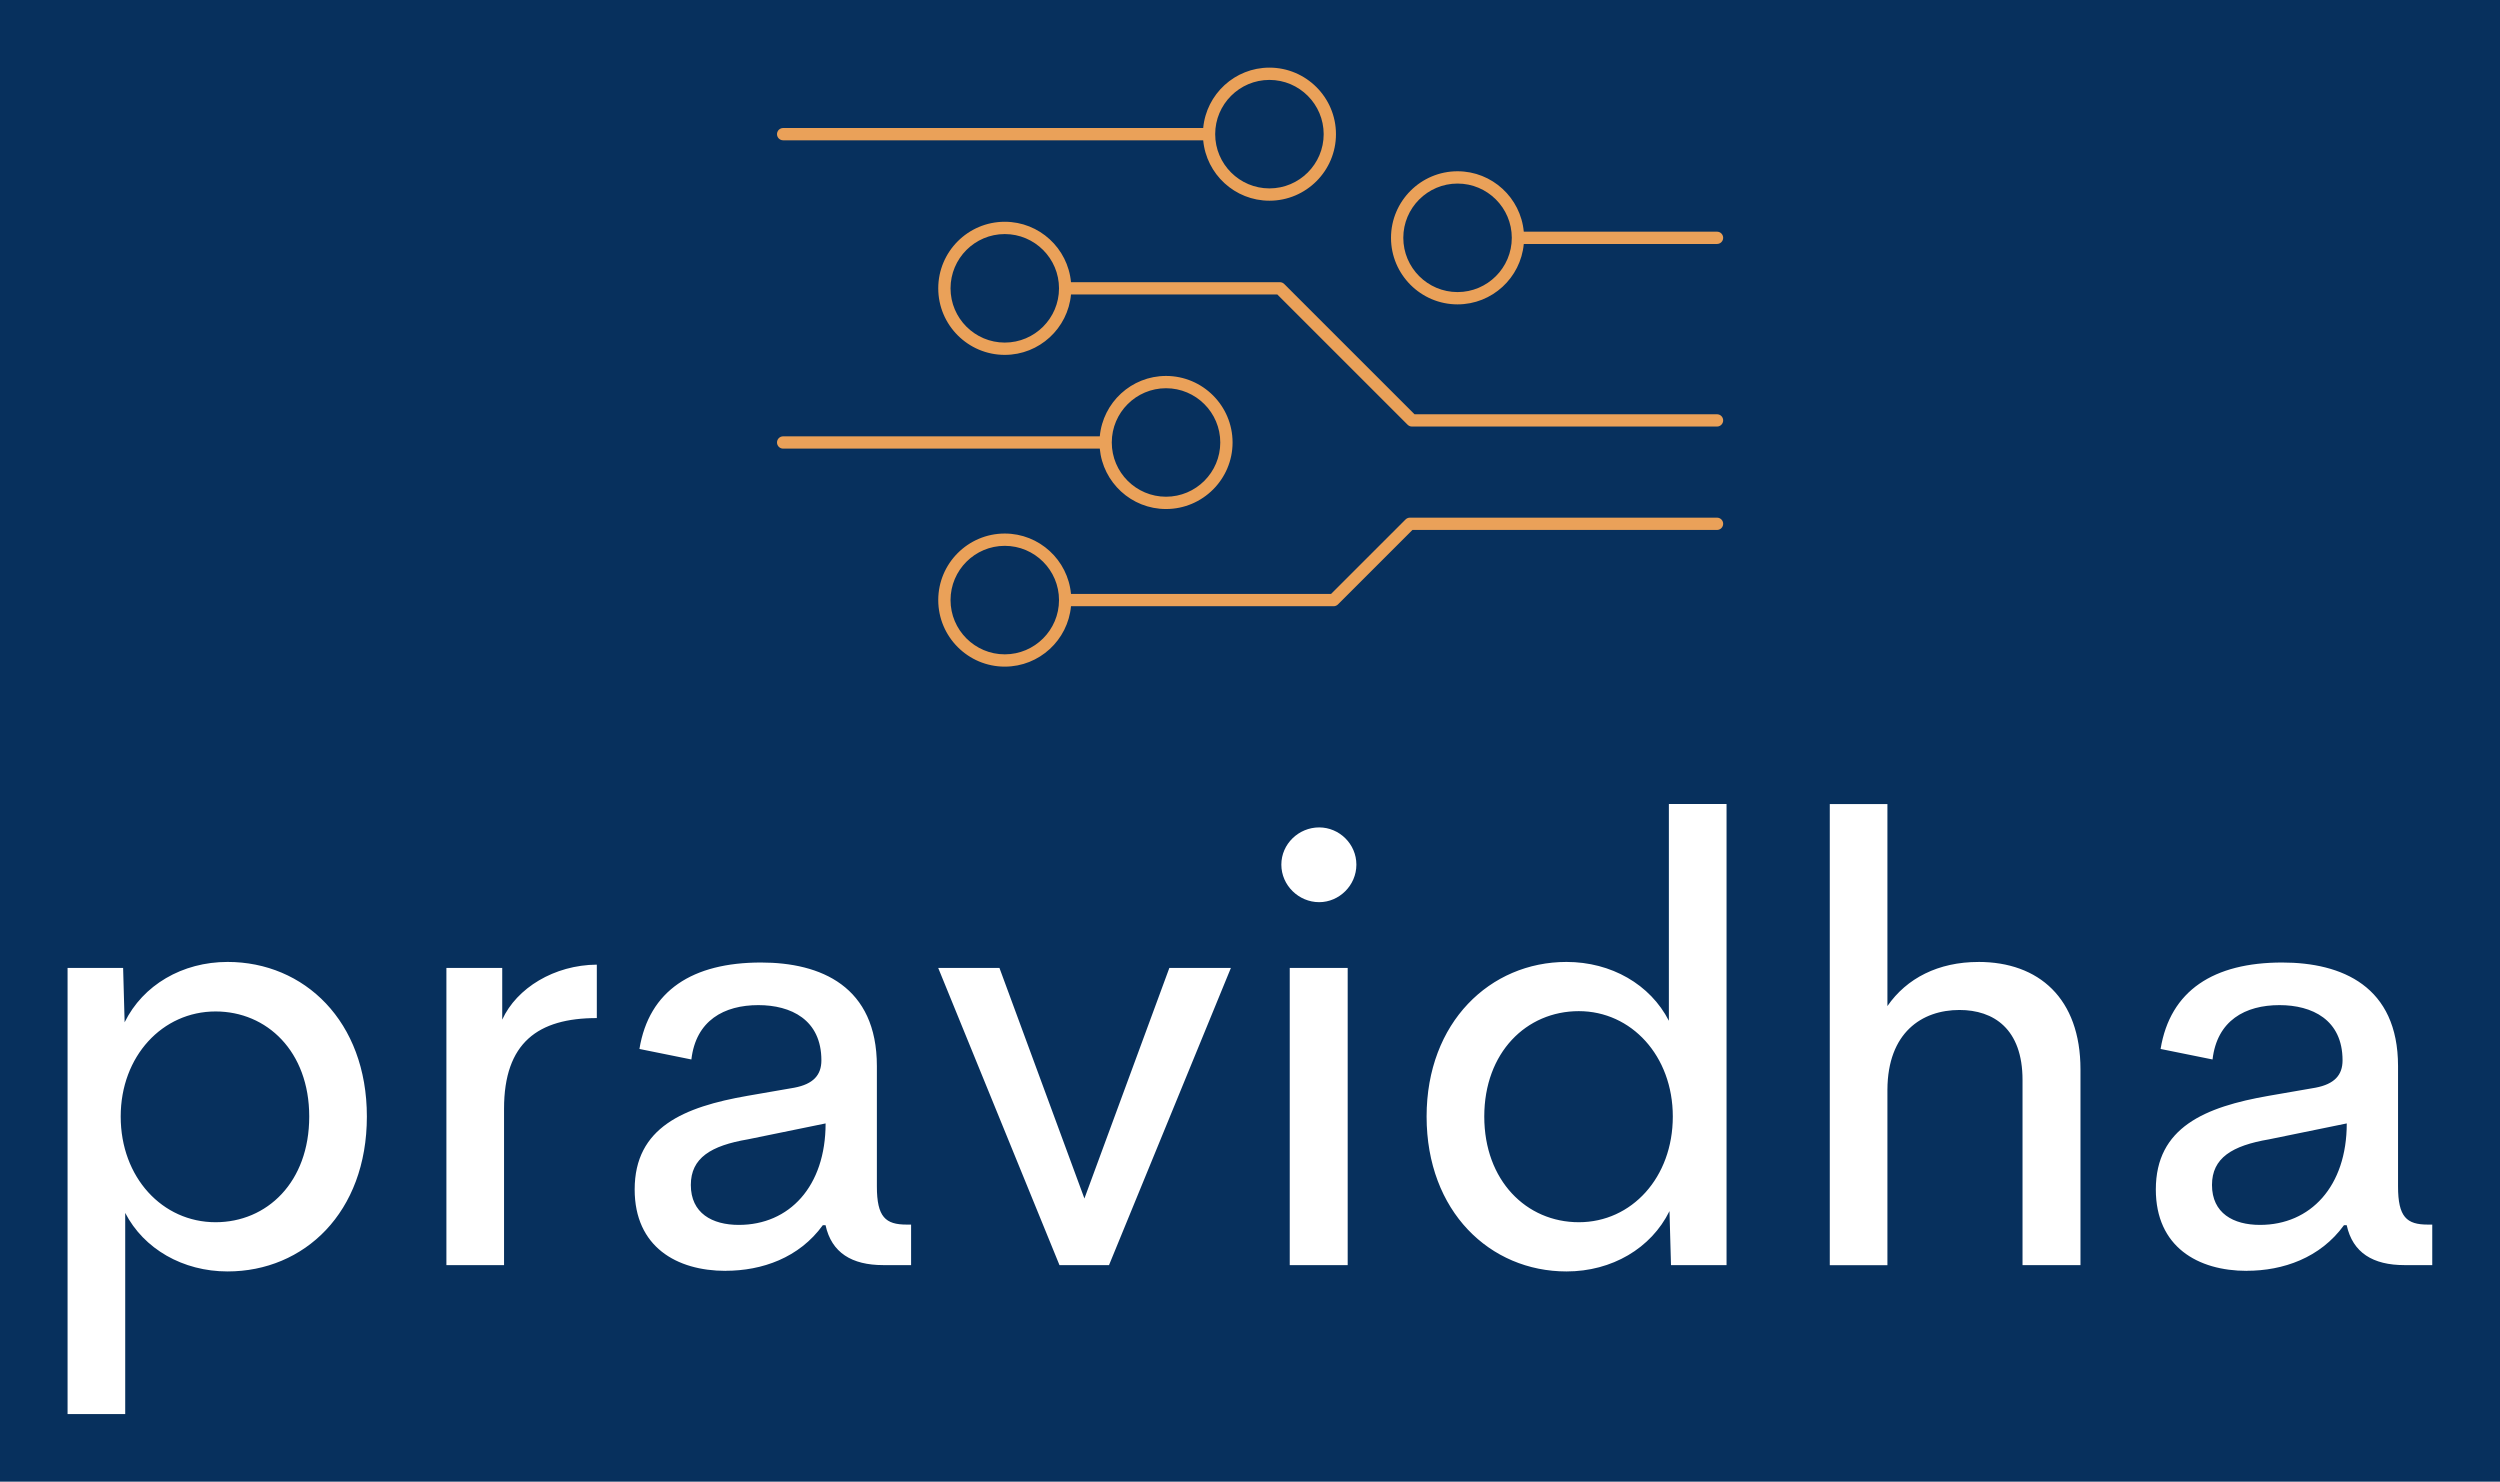 <svg xmlns="http://www.w3.org/2000/svg" xmlns:xlink="http://www.w3.org/1999/xlink" width="3171.429" height="1879.616" viewBox="0 0 3171.429 1879.616"><rect fill="#07305d" width="3171.429" height="1879.616"></rect><g transform="scale(8.571) translate(10, 10)"><defs id="SvgjsDefs8638"></defs><g id="SvgjsG8639" transform="matrix(1.556,0,0,1.556,97.222,-33.462)" fill="#eaa159"><g xmlns="http://www.w3.org/2000/svg"><g><circle fill="none" cx="69.734" cy="37.7" r="5.161"></circle><circle fill="none" cx="42.003" cy="57.167" r="5.16"></circle><circle fill="none" cx="26.666" cy="72.159" r="5.16"></circle><circle fill="none" cx="51.84" cy="27.84" r="5.16"></circle><ellipse fill="none" cx="26.666" cy="42.504" rx="5.159" ry="5.161"></ellipse><path d="M5.585,28.425H45.54c0.296,3.217,3.007,5.745,6.3,5.745c3.49,0,6.329-2.839,6.329-6.33c0-3.49-2.839-6.329-6.329-6.329    c-3.293,0-6.003,2.528-6.3,5.744H5.585C5.262,27.255,5,27.517,5,27.84S5.262,28.425,5.585,28.425z M51.84,22.68    c2.845,0,5.16,2.315,5.16,5.16c0,2.845-2.315,5.16-5.16,5.16c-2.845,0-5.16-2.315-5.16-5.16    C46.68,24.995,48.994,22.68,51.84,22.68z"></path><path d="M42.004,63.497c3.49,0,6.33-2.839,6.33-6.329c0-3.491-2.839-6.33-6.33-6.33c-3.293,0-6.004,2.528-6.3,5.745H5.585    C5.262,56.583,5,56.844,5,57.168c0,0.323,0.262,0.584,0.585,0.584h30.118C36,60.969,38.71,63.497,42.004,63.497z M42.004,52.007    c2.845,0,5.16,2.315,5.16,5.16c0,2.845-2.315,5.16-5.16,5.16c-2.845,0-5.16-2.315-5.16-5.16    C36.843,54.322,39.158,52.007,42.004,52.007z"></path><path d="M94.415,64.318H65.202c-0.155,0-0.304,0.061-0.413,0.171l-7.086,7.084H32.965c-0.296-3.217-3.007-5.744-6.3-5.744    c-3.489,0-6.327,2.839-6.327,6.329c0,3.491,2.838,6.331,6.327,6.331c3.293,0,6.004-2.529,6.3-5.746h24.98    c0.155,0,0.304-0.062,0.413-0.171l7.086-7.085h28.971c0.323,0,0.585-0.261,0.585-0.585C95,64.58,94.739,64.318,94.415,64.318z     M26.665,77.32c-2.844,0-5.158-2.316-5.158-5.161c0-2.845,2.314-5.16,5.158-5.16c2.845,0,5.16,2.315,5.16,5.16    C31.825,75.005,29.51,77.32,26.665,77.32z"></path><path d="M94.415,54.483H65.641L53.246,42.091c-0.109-0.11-0.258-0.171-0.413-0.171H32.965c-0.296-3.218-3.007-5.747-6.3-5.747    c-3.489,0-6.327,2.84-6.327,6.332c0,3.491,2.838,6.33,6.327,6.33c3.293,0,6.004-2.528,6.3-5.745h19.626l12.394,12.392    c0.11,0.109,0.258,0.171,0.414,0.171h29.016c0.323,0,0.585-0.262,0.585-0.585C95,54.745,94.739,54.483,94.415,54.483z     M26.665,47.665c-2.844,0-5.158-2.315-5.158-5.16c0-2.846,2.314-5.162,5.158-5.162c2.845,0,5.16,2.316,5.16,5.162    C31.825,45.35,29.51,47.665,26.665,47.665z"></path><path d="M69.734,44.031c3.293,0,6.004-2.529,6.3-5.746h18.381c0.323,0,0.585-0.262,0.585-0.585c0-0.323-0.261-0.585-0.585-0.585    H76.034c-0.296-3.217-3.007-5.746-6.3-5.746c-3.49,0-6.33,2.84-6.33,6.331C63.405,41.19,66.244,44.031,69.734,44.031z     M69.734,32.539c2.845,0,5.16,2.315,5.16,5.161c0,2.846-2.315,5.161-5.16,5.161c-2.845,0-5.16-2.315-5.16-5.161    C64.574,34.854,66.889,32.539,69.734,32.539z"></path></g></g></g><g id="SvgjsG8640" transform="matrix(4.55,0,0,4.55,-7.643,86.25)" fill="#ffffff"><path d="M6.885 10.137 c2.49 0 4.531 1.924 4.531 5.029 c0 3.125 -2.041 5.039 -4.531 5.039 c-1.455 0 -2.725 -0.732 -3.33 -1.904 l0 6.543 l-1.875 0 l0 -14.512 l1.807 0 l0.049 1.768 c0.596 -1.211 1.875 -1.963 3.35 -1.963 z M6.494 18.604 c1.67 0 3.047 -1.299 3.047 -3.438 c0 -2.119 -1.377 -3.418 -3.047 -3.418 c-1.728 0 -3.086 1.455 -3.086 3.418 c0 1.982 1.357 3.438 3.086 3.438 z M15.82 12.012 c0.469 -1.025 1.69 -1.777 3.076 -1.787 l0 1.738 c-1.914 0 -3.018 0.801 -3.018 2.949 l0 5.088 l-1.875 0 l0 -9.668 l1.816 0 l0 1.68 z M23.086 20.186 c-1.592 0 -2.959 -0.781 -2.959 -2.647 c0 -2.022 1.602 -2.686 3.672 -3.047 l1.523 -0.264 c0.615 -0.117 0.879 -0.41 0.879 -0.889 c0 -1.328 -0.996 -1.797 -2.051 -1.797 c-1.113 0 -2.031 0.498 -2.178 1.768 l-1.69 -0.342 c0.312 -1.904 1.728 -2.812 3.955 -2.812 c1.943 0 3.769 0.771 3.769 3.369 l0 3.916 c0 0.996 0.283 1.24 0.967 1.24 l0.146 0 l0 1.318 l-0.908 0 c-1.016 0 -1.68 -0.4 -1.875 -1.299 l-0.088 0 c-0.771 1.065 -1.982 1.484 -3.164 1.484 z M23.516 18.691 c1.641 0 2.822 -1.25 2.822 -3.301 l-2.529 0.518 c-1.201 0.205 -1.855 0.605 -1.855 1.484 c0 0.918 0.693 1.299 1.562 1.299 z M37.52 10.332 l2.002 0 l-3.965 9.668 l-1.611 0 l-3.945 -9.668 l1.992 0 l2.764 7.5 z M42.393 8.193 c-0.664 0 -1.23 -0.547 -1.23 -1.221 s0.566 -1.211 1.23 -1.211 c0.654 0 1.211 0.537 1.211 1.211 s-0.557 1.221 -1.211 1.221 z M41.436 20 l0 -9.668 l1.885 0 l0 9.668 l-1.885 0 z M53.77 5 l1.875 0 l0 15 l-1.807 0 l-0.049 -1.758 c-0.596 1.211 -1.875 1.963 -3.35 1.963 c-2.49 0 -4.551 -1.953 -4.551 -5.039 c0 -3.066 2.07 -5.029 4.551 -5.029 c1.455 0 2.725 0.732 3.33 1.914 l0 -7.051 z M50.84 18.604 c1.719 0 3.057 -1.455 3.057 -3.438 c0 -1.973 -1.348 -3.428 -3.057 -3.428 s-3.076 1.348 -3.076 3.428 s1.367 3.438 3.076 3.438 z M63.838 10.137 c1.963 0 3.32 1.182 3.32 3.496 l0 6.367 l-1.885 0 l0 -6.025 c0 -1.66 -0.938 -2.275 -2.051 -2.275 c-1.23 0 -2.334 0.742 -2.344 2.588 l0 5.713 l-1.875 0 l0 -15 l1.875 0 l0 6.572 c0.625 -0.908 1.66 -1.435 2.959 -1.435 z M72.568 20.186 c-1.592 0 -2.959 -0.781 -2.959 -2.647 c0 -2.022 1.602 -2.686 3.672 -3.047 l1.523 -0.264 c0.615 -0.117 0.879 -0.41 0.879 -0.889 c0 -1.328 -0.996 -1.797 -2.051 -1.797 c-1.113 0 -2.031 0.498 -2.178 1.768 l-1.69 -0.342 c0.312 -1.904 1.728 -2.812 3.955 -2.812 c1.943 0 3.769 0.771 3.769 3.369 l0 3.916 c0 0.996 0.283 1.24 0.967 1.24 l0.146 0 l0 1.318 l-0.908 0 c-1.016 0 -1.68 -0.4 -1.875 -1.299 l-0.088 0 c-0.771 1.065 -1.982 1.484 -3.164 1.484 z M72.998 18.691 c1.641 0 2.822 -1.25 2.822 -3.301 l-2.529 0.518 c-1.201 0.205 -1.855 0.605 -1.855 1.484 c0 0.918 0.693 1.299 1.562 1.299 z"></path></g></g></svg>